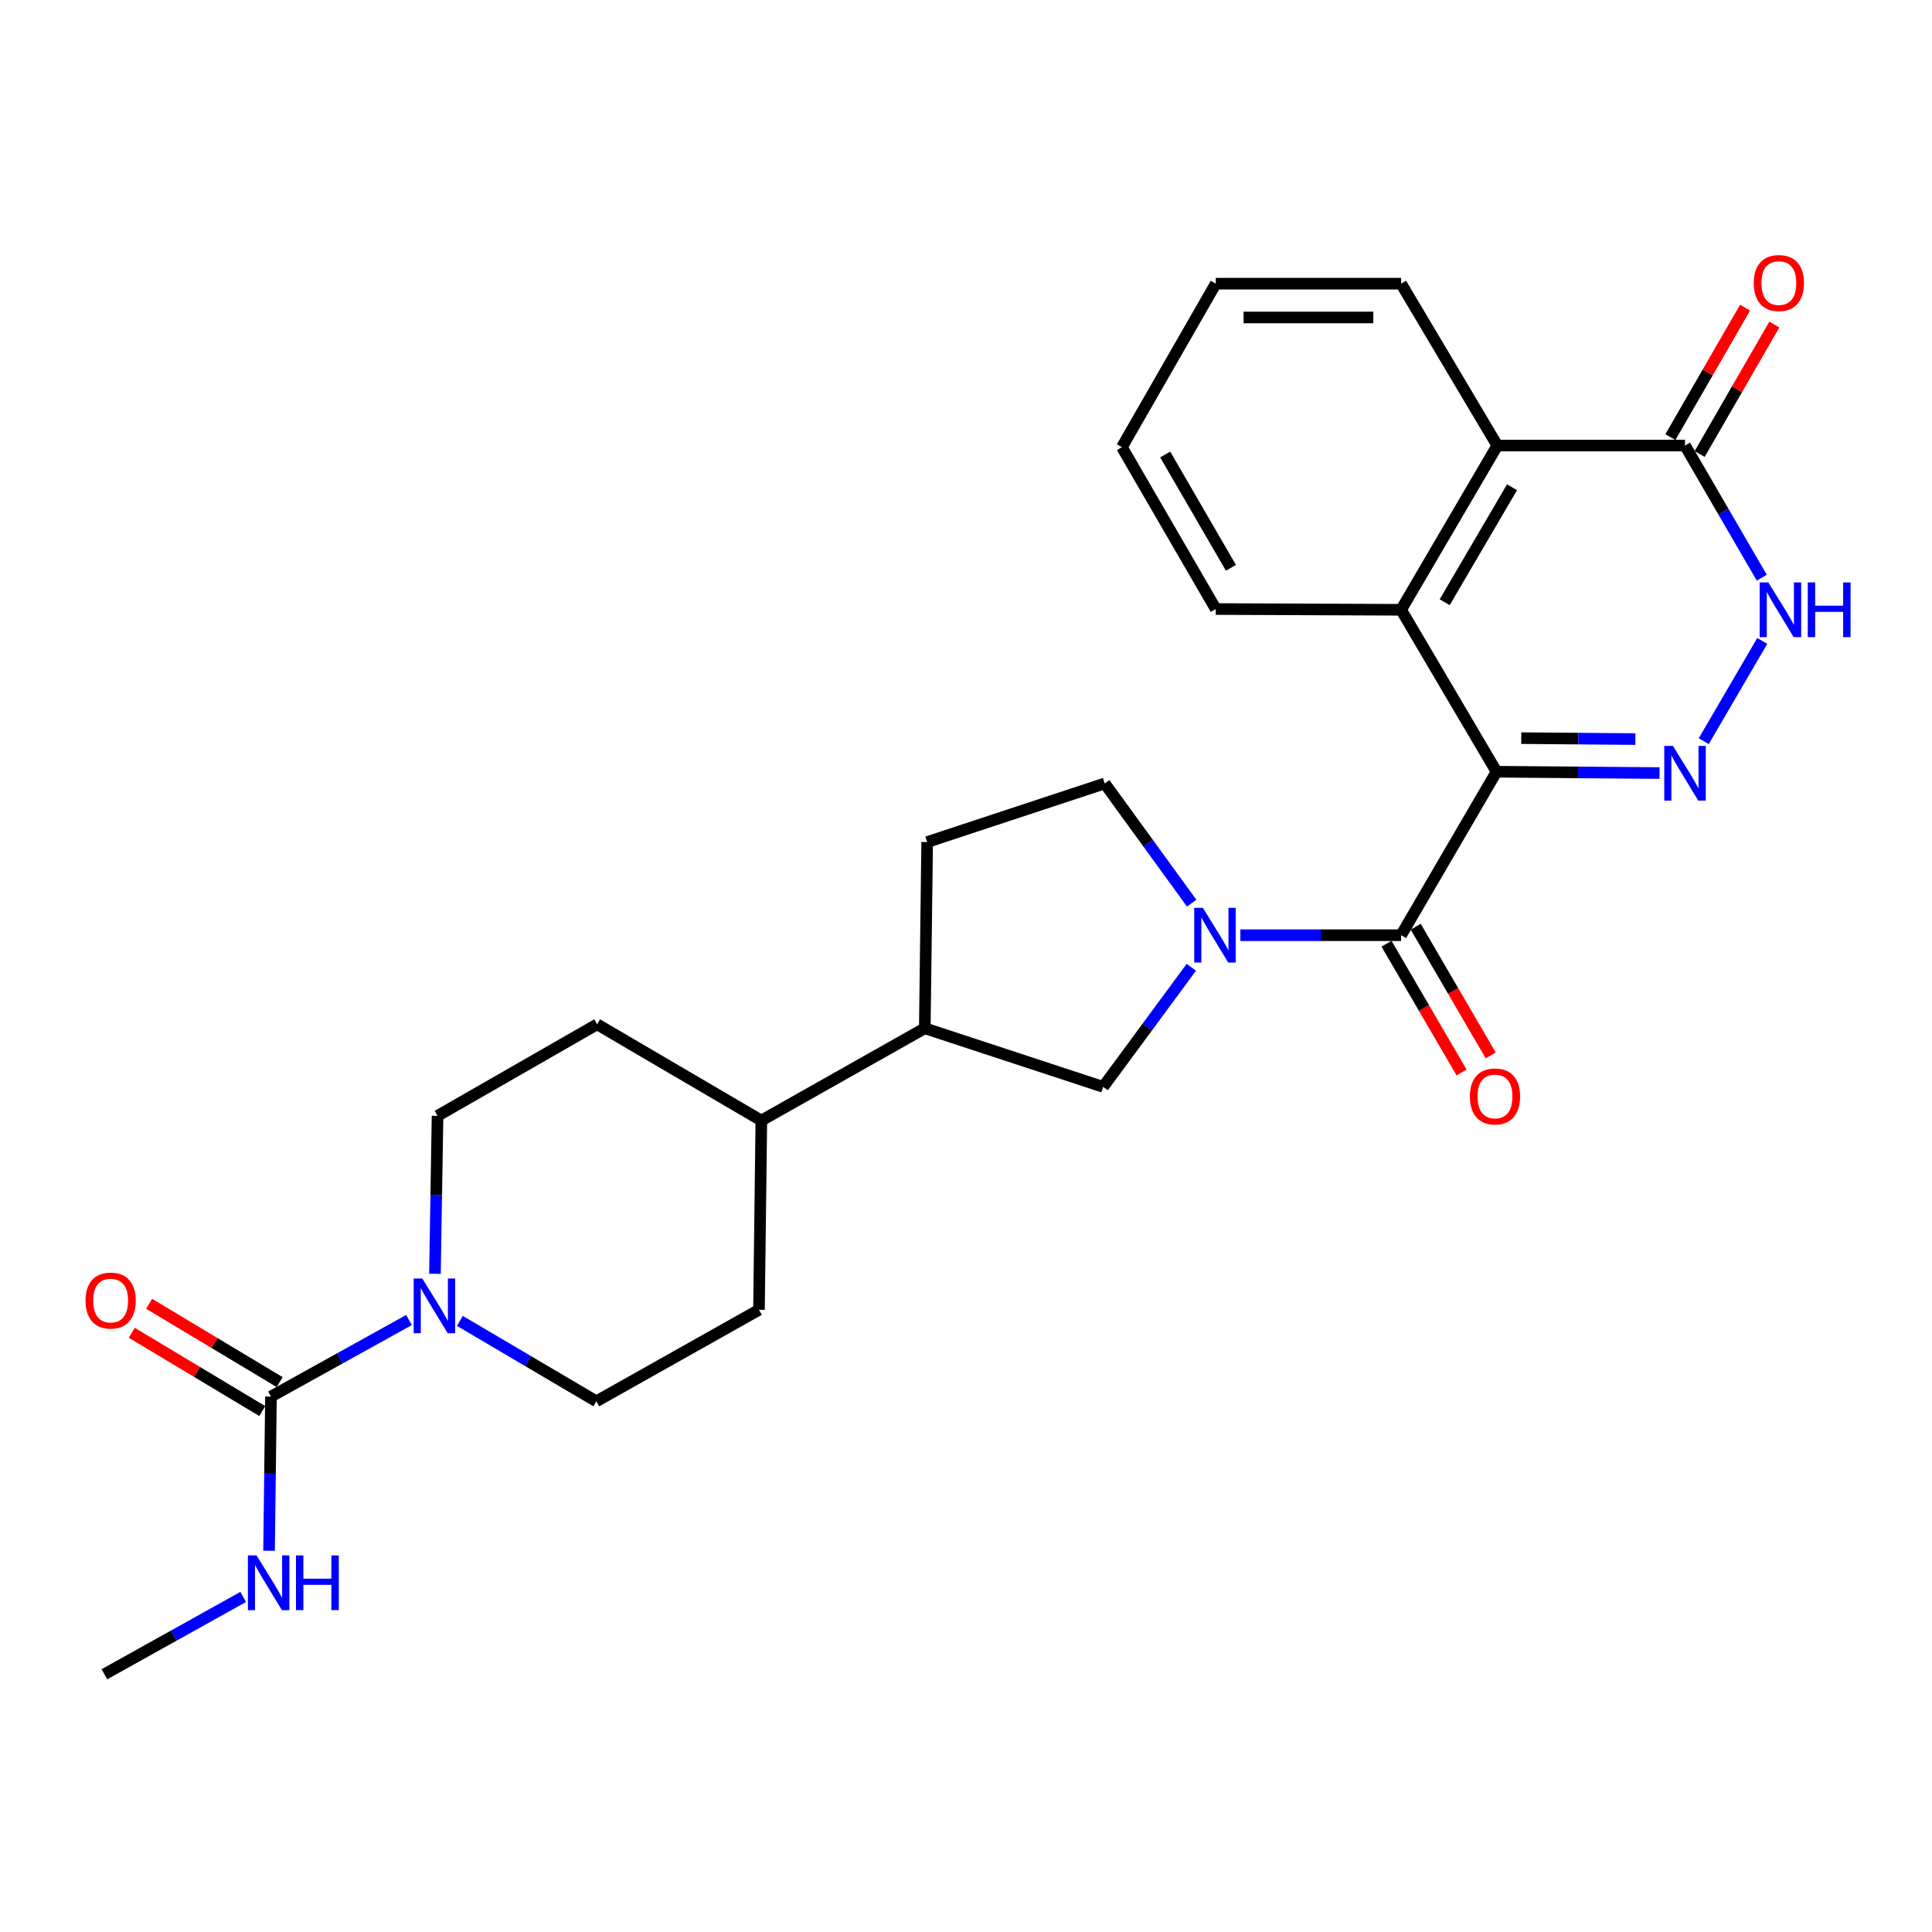 <?xml version='1.0' encoding='iso-8859-1'?>
<svg version='1.1' baseProfile='full'
              xmlns='http://www.w3.org/2000/svg'
                      xmlns:rdkit='http://www.rdkit.org/xml'
                      xmlns:xlink='http://www.w3.org/1999/xlink'
                  xml:space='preserve'
width='1000px' height='1000px' viewBox='0 0 1000 1000'>
<!-- END OF HEADER -->
<rect style='opacity:1.0;fill:#FFFFFF;stroke:none' width='1000' height='1000' x='0' y='0'> </rect>
<path class='bond-0' d='M 774.598,399.44 L 816.791,399.789' style='fill:none;fill-rule:evenodd;stroke:#000000;stroke-width:6px;stroke-linecap:butt;stroke-linejoin:miter;stroke-opacity:1' />
<path class='bond-0' d='M 816.791,399.789 L 858.984,400.138' style='fill:none;fill-rule:evenodd;stroke:#0000FF;stroke-width:6px;stroke-linecap:butt;stroke-linejoin:miter;stroke-opacity:1' />
<path class='bond-0' d='M 787.4,382.057 L 816.936,382.301' style='fill:none;fill-rule:evenodd;stroke:#000000;stroke-width:6px;stroke-linecap:butt;stroke-linejoin:miter;stroke-opacity:1' />
<path class='bond-0' d='M 816.936,382.301 L 846.471,382.545' style='fill:none;fill-rule:evenodd;stroke:#0000FF;stroke-width:6px;stroke-linecap:butt;stroke-linejoin:miter;stroke-opacity:1' />
<path class='bond-1' d='M 774.598,399.44 L 725.212,484.065' style='fill:none;fill-rule:evenodd;stroke:#000000;stroke-width:6px;stroke-linecap:butt;stroke-linejoin:miter;stroke-opacity:1' />
<path class='bond-3' d='M 774.598,399.44 L 725.212,315.622' style='fill:none;fill-rule:evenodd;stroke:#000000;stroke-width:6px;stroke-linecap:butt;stroke-linejoin:miter;stroke-opacity:1' />
<path class='bond-4' d='M 881.857,383.637 L 912.136,331.751' style='fill:none;fill-rule:evenodd;stroke:#0000FF;stroke-width:6px;stroke-linecap:butt;stroke-linejoin:miter;stroke-opacity:1' />
<path class='bond-2' d='M 725.212,484.065 L 683.616,484.065' style='fill:none;fill-rule:evenodd;stroke:#000000;stroke-width:6px;stroke-linecap:butt;stroke-linejoin:miter;stroke-opacity:1' />
<path class='bond-2' d='M 683.616,484.065 L 642.019,484.065' style='fill:none;fill-rule:evenodd;stroke:#0000FF;stroke-width:6px;stroke-linecap:butt;stroke-linejoin:miter;stroke-opacity:1' />
<path class='bond-12' d='M 717.658,488.468 L 737.076,521.787' style='fill:none;fill-rule:evenodd;stroke:#000000;stroke-width:6px;stroke-linecap:butt;stroke-linejoin:miter;stroke-opacity:1' />
<path class='bond-12' d='M 737.076,521.787 L 756.495,555.107' style='fill:none;fill-rule:evenodd;stroke:#FF0000;stroke-width:6px;stroke-linecap:butt;stroke-linejoin:miter;stroke-opacity:1' />
<path class='bond-12' d='M 732.767,479.662 L 752.186,512.981' style='fill:none;fill-rule:evenodd;stroke:#000000;stroke-width:6px;stroke-linecap:butt;stroke-linejoin:miter;stroke-opacity:1' />
<path class='bond-12' d='M 752.186,512.981 L 771.604,546.301' style='fill:none;fill-rule:evenodd;stroke:#FF0000;stroke-width:6px;stroke-linecap:butt;stroke-linejoin:miter;stroke-opacity:1' />
<path class='bond-9' d='M 616.631,500.663 L 593.808,531.616' style='fill:none;fill-rule:evenodd;stroke:#0000FF;stroke-width:6px;stroke-linecap:butt;stroke-linejoin:miter;stroke-opacity:1' />
<path class='bond-9' d='M 593.808,531.616 L 570.984,562.568' style='fill:none;fill-rule:evenodd;stroke:#000000;stroke-width:6px;stroke-linecap:butt;stroke-linejoin:miter;stroke-opacity:1' />
<path class='bond-11' d='M 616.817,467.477 L 594.304,436.495' style='fill:none;fill-rule:evenodd;stroke:#0000FF;stroke-width:6px;stroke-linecap:butt;stroke-linejoin:miter;stroke-opacity:1' />
<path class='bond-11' d='M 594.304,436.495 L 571.79,405.513' style='fill:none;fill-rule:evenodd;stroke:#000000;stroke-width:6px;stroke-linecap:butt;stroke-linejoin:miter;stroke-opacity:1' />
<path class='bond-8' d='M 725.212,315.622 L 775.006,230.619' style='fill:none;fill-rule:evenodd;stroke:#000000;stroke-width:6px;stroke-linecap:butt;stroke-linejoin:miter;stroke-opacity:1' />
<path class='bond-8' d='M 747.771,311.711 L 782.627,252.209' style='fill:none;fill-rule:evenodd;stroke:#000000;stroke-width:6px;stroke-linecap:butt;stroke-linejoin:miter;stroke-opacity:1' />
<path class='bond-22' d='M 725.212,315.622 L 629.279,315.234' style='fill:none;fill-rule:evenodd;stroke:#000000;stroke-width:6px;stroke-linecap:butt;stroke-linejoin:miter;stroke-opacity:1' />
<path class='bond-27' d='M 911.894,299.005 L 892.029,264.812' style='fill:none;fill-rule:evenodd;stroke:#0000FF;stroke-width:6px;stroke-linecap:butt;stroke-linejoin:miter;stroke-opacity:1' />
<path class='bond-27' d='M 892.029,264.812 L 872.164,230.619' style='fill:none;fill-rule:evenodd;stroke:#000000;stroke-width:6px;stroke-linecap:butt;stroke-linejoin:miter;stroke-opacity:1' />
<path class='bond-5' d='M 140.254,722.869 L 175.977,703.051' style='fill:none;fill-rule:evenodd;stroke:#000000;stroke-width:6px;stroke-linecap:butt;stroke-linejoin:miter;stroke-opacity:1' />
<path class='bond-5' d='M 175.977,703.051 L 211.7,683.232' style='fill:none;fill-rule:evenodd;stroke:#0000FF;stroke-width:6px;stroke-linecap:butt;stroke-linejoin:miter;stroke-opacity:1' />
<path class='bond-15' d='M 144.752,715.371 L 110.97,695.108' style='fill:none;fill-rule:evenodd;stroke:#000000;stroke-width:6px;stroke-linecap:butt;stroke-linejoin:miter;stroke-opacity:1' />
<path class='bond-15' d='M 110.97,695.108 L 77.188,674.845' style='fill:none;fill-rule:evenodd;stroke:#FF0000;stroke-width:6px;stroke-linecap:butt;stroke-linejoin:miter;stroke-opacity:1' />
<path class='bond-15' d='M 135.756,730.368 L 101.974,710.105' style='fill:none;fill-rule:evenodd;stroke:#000000;stroke-width:6px;stroke-linecap:butt;stroke-linejoin:miter;stroke-opacity:1' />
<path class='bond-15' d='M 101.974,710.105 L 68.193,689.843' style='fill:none;fill-rule:evenodd;stroke:#FF0000;stroke-width:6px;stroke-linecap:butt;stroke-linejoin:miter;stroke-opacity:1' />
<path class='bond-19' d='M 140.254,722.869 L 139.755,762.77' style='fill:none;fill-rule:evenodd;stroke:#000000;stroke-width:6px;stroke-linecap:butt;stroke-linejoin:miter;stroke-opacity:1' />
<path class='bond-19' d='M 139.755,762.77 L 139.256,802.671' style='fill:none;fill-rule:evenodd;stroke:#0000FF;stroke-width:6px;stroke-linecap:butt;stroke-linejoin:miter;stroke-opacity:1' />
<path class='bond-6' d='M 872.164,230.619 L 775.006,230.619' style='fill:none;fill-rule:evenodd;stroke:#000000;stroke-width:6px;stroke-linecap:butt;stroke-linejoin:miter;stroke-opacity:1' />
<path class='bond-16' d='M 879.738,234.988 L 899.064,201.485' style='fill:none;fill-rule:evenodd;stroke:#000000;stroke-width:6px;stroke-linecap:butt;stroke-linejoin:miter;stroke-opacity:1' />
<path class='bond-16' d='M 899.064,201.485 L 918.391,167.981' style='fill:none;fill-rule:evenodd;stroke:#FF0000;stroke-width:6px;stroke-linecap:butt;stroke-linejoin:miter;stroke-opacity:1' />
<path class='bond-16' d='M 864.589,226.25 L 883.916,192.746' style='fill:none;fill-rule:evenodd;stroke:#000000;stroke-width:6px;stroke-linecap:butt;stroke-linejoin:miter;stroke-opacity:1' />
<path class='bond-16' d='M 883.916,192.746 L 903.242,159.243' style='fill:none;fill-rule:evenodd;stroke:#FF0000;stroke-width:6px;stroke-linecap:butt;stroke-linejoin:miter;stroke-opacity:1' />
<path class='bond-7' d='M 225.132,659.313 L 225.802,618.436' style='fill:none;fill-rule:evenodd;stroke:#0000FF;stroke-width:6px;stroke-linecap:butt;stroke-linejoin:miter;stroke-opacity:1' />
<path class='bond-7' d='M 225.802,618.436 L 226.472,577.56' style='fill:none;fill-rule:evenodd;stroke:#000000;stroke-width:6px;stroke-linecap:butt;stroke-linejoin:miter;stroke-opacity:1' />
<path class='bond-30' d='M 238.031,683.695 L 273.344,704.506' style='fill:none;fill-rule:evenodd;stroke:#0000FF;stroke-width:6px;stroke-linecap:butt;stroke-linejoin:miter;stroke-opacity:1' />
<path class='bond-30' d='M 273.344,704.506 L 308.658,725.318' style='fill:none;fill-rule:evenodd;stroke:#000000;stroke-width:6px;stroke-linecap:butt;stroke-linejoin:miter;stroke-opacity:1' />
<path class='bond-23' d='M 775.006,230.619 L 725.212,146.83' style='fill:none;fill-rule:evenodd;stroke:#000000;stroke-width:6px;stroke-linecap:butt;stroke-linejoin:miter;stroke-opacity:1' />
<path class='bond-10' d='M 570.984,562.568 L 478.674,532.226' style='fill:none;fill-rule:evenodd;stroke:#000000;stroke-width:6px;stroke-linecap:butt;stroke-linejoin:miter;stroke-opacity:1' />
<path class='bond-17' d='M 478.674,532.226 L 394.069,579.989' style='fill:none;fill-rule:evenodd;stroke:#000000;stroke-width:6px;stroke-linecap:butt;stroke-linejoin:miter;stroke-opacity:1' />
<path class='bond-29' d='M 478.674,532.226 L 479.898,435.855' style='fill:none;fill-rule:evenodd;stroke:#000000;stroke-width:6px;stroke-linecap:butt;stroke-linejoin:miter;stroke-opacity:1' />
<path class='bond-18' d='M 571.79,405.513 L 479.898,435.855' style='fill:none;fill-rule:evenodd;stroke:#000000;stroke-width:6px;stroke-linecap:butt;stroke-linejoin:miter;stroke-opacity:1' />
<path class='bond-13' d='M 308.658,725.318 L 392.845,677.953' style='fill:none;fill-rule:evenodd;stroke:#000000;stroke-width:6px;stroke-linecap:butt;stroke-linejoin:miter;stroke-opacity:1' />
<path class='bond-14' d='M 226.472,577.56 L 309.066,530.186' style='fill:none;fill-rule:evenodd;stroke:#000000;stroke-width:6px;stroke-linecap:butt;stroke-linejoin:miter;stroke-opacity:1' />
<path class='bond-20' d='M 394.069,579.989 L 392.845,677.953' style='fill:none;fill-rule:evenodd;stroke:#000000;stroke-width:6px;stroke-linecap:butt;stroke-linejoin:miter;stroke-opacity:1' />
<path class='bond-21' d='M 394.069,579.989 L 309.066,530.186' style='fill:none;fill-rule:evenodd;stroke:#000000;stroke-width:6px;stroke-linecap:butt;stroke-linejoin:miter;stroke-opacity:1' />
<path class='bond-24' d='M 125.876,826.577 L 89.951,846.586' style='fill:none;fill-rule:evenodd;stroke:#0000FF;stroke-width:6px;stroke-linecap:butt;stroke-linejoin:miter;stroke-opacity:1' />
<path class='bond-24' d='M 89.951,846.586 L 54.026,866.595' style='fill:none;fill-rule:evenodd;stroke:#000000;stroke-width:6px;stroke-linecap:butt;stroke-linejoin:miter;stroke-opacity:1' />
<path class='bond-25' d='M 629.279,315.234 L 580.69,231.455' style='fill:none;fill-rule:evenodd;stroke:#000000;stroke-width:6px;stroke-linecap:butt;stroke-linejoin:miter;stroke-opacity:1' />
<path class='bond-25' d='M 637.119,293.893 L 603.107,235.248' style='fill:none;fill-rule:evenodd;stroke:#000000;stroke-width:6px;stroke-linecap:butt;stroke-linejoin:miter;stroke-opacity:1' />
<path class='bond-28' d='M 725.212,146.83 L 629.279,146.83' style='fill:none;fill-rule:evenodd;stroke:#000000;stroke-width:6px;stroke-linecap:butt;stroke-linejoin:miter;stroke-opacity:1' />
<path class='bond-28' d='M 710.822,164.318 L 643.669,164.318' style='fill:none;fill-rule:evenodd;stroke:#000000;stroke-width:6px;stroke-linecap:butt;stroke-linejoin:miter;stroke-opacity:1' />
<path class='bond-26' d='M 580.69,231.455 L 629.279,146.83' style='fill:none;fill-rule:evenodd;stroke:#000000;stroke-width:6px;stroke-linecap:butt;stroke-linejoin:miter;stroke-opacity:1' />
<path  class='atom-1' d='M 865.904 386.087
L 875.184 401.087
Q 876.104 402.567, 877.584 405.247
Q 879.064 407.927, 879.144 408.087
L 879.144 386.087
L 882.904 386.087
L 882.904 414.407
L 879.024 414.407
L 869.064 398.007
Q 867.904 396.087, 866.664 393.887
Q 865.464 391.687, 865.104 391.007
L 865.104 414.407
L 861.424 414.407
L 861.424 386.087
L 865.904 386.087
' fill='#0000FF'/>
<path  class='atom-3' d='M 622.611 469.905
L 631.891 484.905
Q 632.811 486.385, 634.291 489.065
Q 635.771 491.745, 635.851 491.905
L 635.851 469.905
L 639.611 469.905
L 639.611 498.225
L 635.731 498.225
L 625.771 481.825
Q 624.611 479.905, 623.371 477.705
Q 622.171 475.505, 621.811 474.825
L 621.811 498.225
L 618.131 498.225
L 618.131 469.905
L 622.611 469.905
' fill='#0000FF'/>
<path  class='atom-5' d='M 915.289 301.462
L 924.569 316.462
Q 925.489 317.942, 926.969 320.622
Q 928.449 323.302, 928.529 323.462
L 928.529 301.462
L 932.289 301.462
L 932.289 329.782
L 928.409 329.782
L 918.449 313.382
Q 917.289 311.462, 916.049 309.262
Q 914.849 307.062, 914.489 306.382
L 914.489 329.782
L 910.809 329.782
L 910.809 301.462
L 915.289 301.462
' fill='#0000FF'/>
<path  class='atom-5' d='M 935.689 301.462
L 939.529 301.462
L 939.529 313.502
L 954.009 313.502
L 954.009 301.462
L 957.849 301.462
L 957.849 329.782
L 954.009 329.782
L 954.009 316.702
L 939.529 316.702
L 939.529 329.782
L 935.689 329.782
L 935.689 301.462
' fill='#0000FF'/>
<path  class='atom-8' d='M 218.599 661.772
L 227.879 676.772
Q 228.799 678.252, 230.279 680.932
Q 231.759 683.612, 231.839 683.772
L 231.839 661.772
L 235.599 661.772
L 235.599 690.092
L 231.719 690.092
L 221.759 673.692
Q 220.599 671.772, 219.359 669.572
Q 218.159 667.372, 217.799 666.692
L 217.799 690.092
L 214.119 690.092
L 214.119 661.772
L 218.599 661.772
' fill='#0000FF'/>
<path  class='atom-13' d='M 760.801 567.516
Q 760.801 560.716, 764.161 556.916
Q 767.521 553.116, 773.801 553.116
Q 780.081 553.116, 783.441 556.916
Q 786.801 560.716, 786.801 567.516
Q 786.801 574.396, 783.401 578.316
Q 780.001 582.196, 773.801 582.196
Q 767.561 582.196, 764.161 578.316
Q 760.801 574.436, 760.801 567.516
M 773.801 578.996
Q 778.121 578.996, 780.441 576.116
Q 782.801 573.196, 782.801 567.516
Q 782.801 561.956, 780.441 559.156
Q 778.121 556.316, 773.801 556.316
Q 769.481 556.316, 767.121 559.116
Q 764.801 561.916, 764.801 567.516
Q 764.801 573.236, 767.121 576.116
Q 769.481 578.996, 773.801 578.996
' fill='#FF0000'/>
<path  class='atom-16' d='M 44.272 673.175
Q 44.272 666.375, 47.632 662.575
Q 50.992 658.775, 57.272 658.775
Q 63.551 658.775, 66.912 662.575
Q 70.272 666.375, 70.272 673.175
Q 70.272 680.055, 66.871 683.975
Q 63.471 687.855, 57.272 687.855
Q 51.032 687.855, 47.632 683.975
Q 44.272 680.095, 44.272 673.175
M 57.272 684.655
Q 61.592 684.655, 63.911 681.775
Q 66.272 678.855, 66.272 673.175
Q 66.272 667.615, 63.911 664.815
Q 61.592 661.975, 57.272 661.975
Q 52.952 661.975, 50.592 664.775
Q 48.272 667.575, 48.272 673.175
Q 48.272 678.895, 50.592 681.775
Q 52.952 684.655, 57.272 684.655
' fill='#FF0000'/>
<path  class='atom-17' d='M 907.733 146.502
Q 907.733 139.702, 911.093 135.902
Q 914.453 132.102, 920.733 132.102
Q 927.013 132.102, 930.373 135.902
Q 933.733 139.702, 933.733 146.502
Q 933.733 153.382, 930.333 157.302
Q 926.933 161.182, 920.733 161.182
Q 914.493 161.182, 911.093 157.302
Q 907.733 153.422, 907.733 146.502
M 920.733 157.982
Q 925.053 157.982, 927.373 155.102
Q 929.733 152.182, 929.733 146.502
Q 929.733 140.942, 927.373 138.142
Q 925.053 135.302, 920.733 135.302
Q 916.413 135.302, 914.053 138.102
Q 911.733 140.902, 911.733 146.502
Q 911.733 152.222, 914.053 155.102
Q 916.413 157.982, 920.733 157.982
' fill='#FF0000'/>
<path  class='atom-20' d='M 132.789 805.08
L 142.069 820.08
Q 142.989 821.56, 144.469 824.24
Q 145.949 826.92, 146.029 827.08
L 146.029 805.08
L 149.789 805.08
L 149.789 833.4
L 145.909 833.4
L 135.949 817
Q 134.789 815.08, 133.549 812.88
Q 132.349 810.68, 131.989 810
L 131.989 833.4
L 128.309 833.4
L 128.309 805.08
L 132.789 805.08
' fill='#0000FF'/>
<path  class='atom-20' d='M 153.189 805.08
L 157.029 805.08
L 157.029 817.12
L 171.509 817.12
L 171.509 805.08
L 175.349 805.08
L 175.349 833.4
L 171.509 833.4
L 171.509 820.32
L 157.029 820.32
L 157.029 833.4
L 153.189 833.4
L 153.189 805.08
' fill='#0000FF'/>
</svg>
